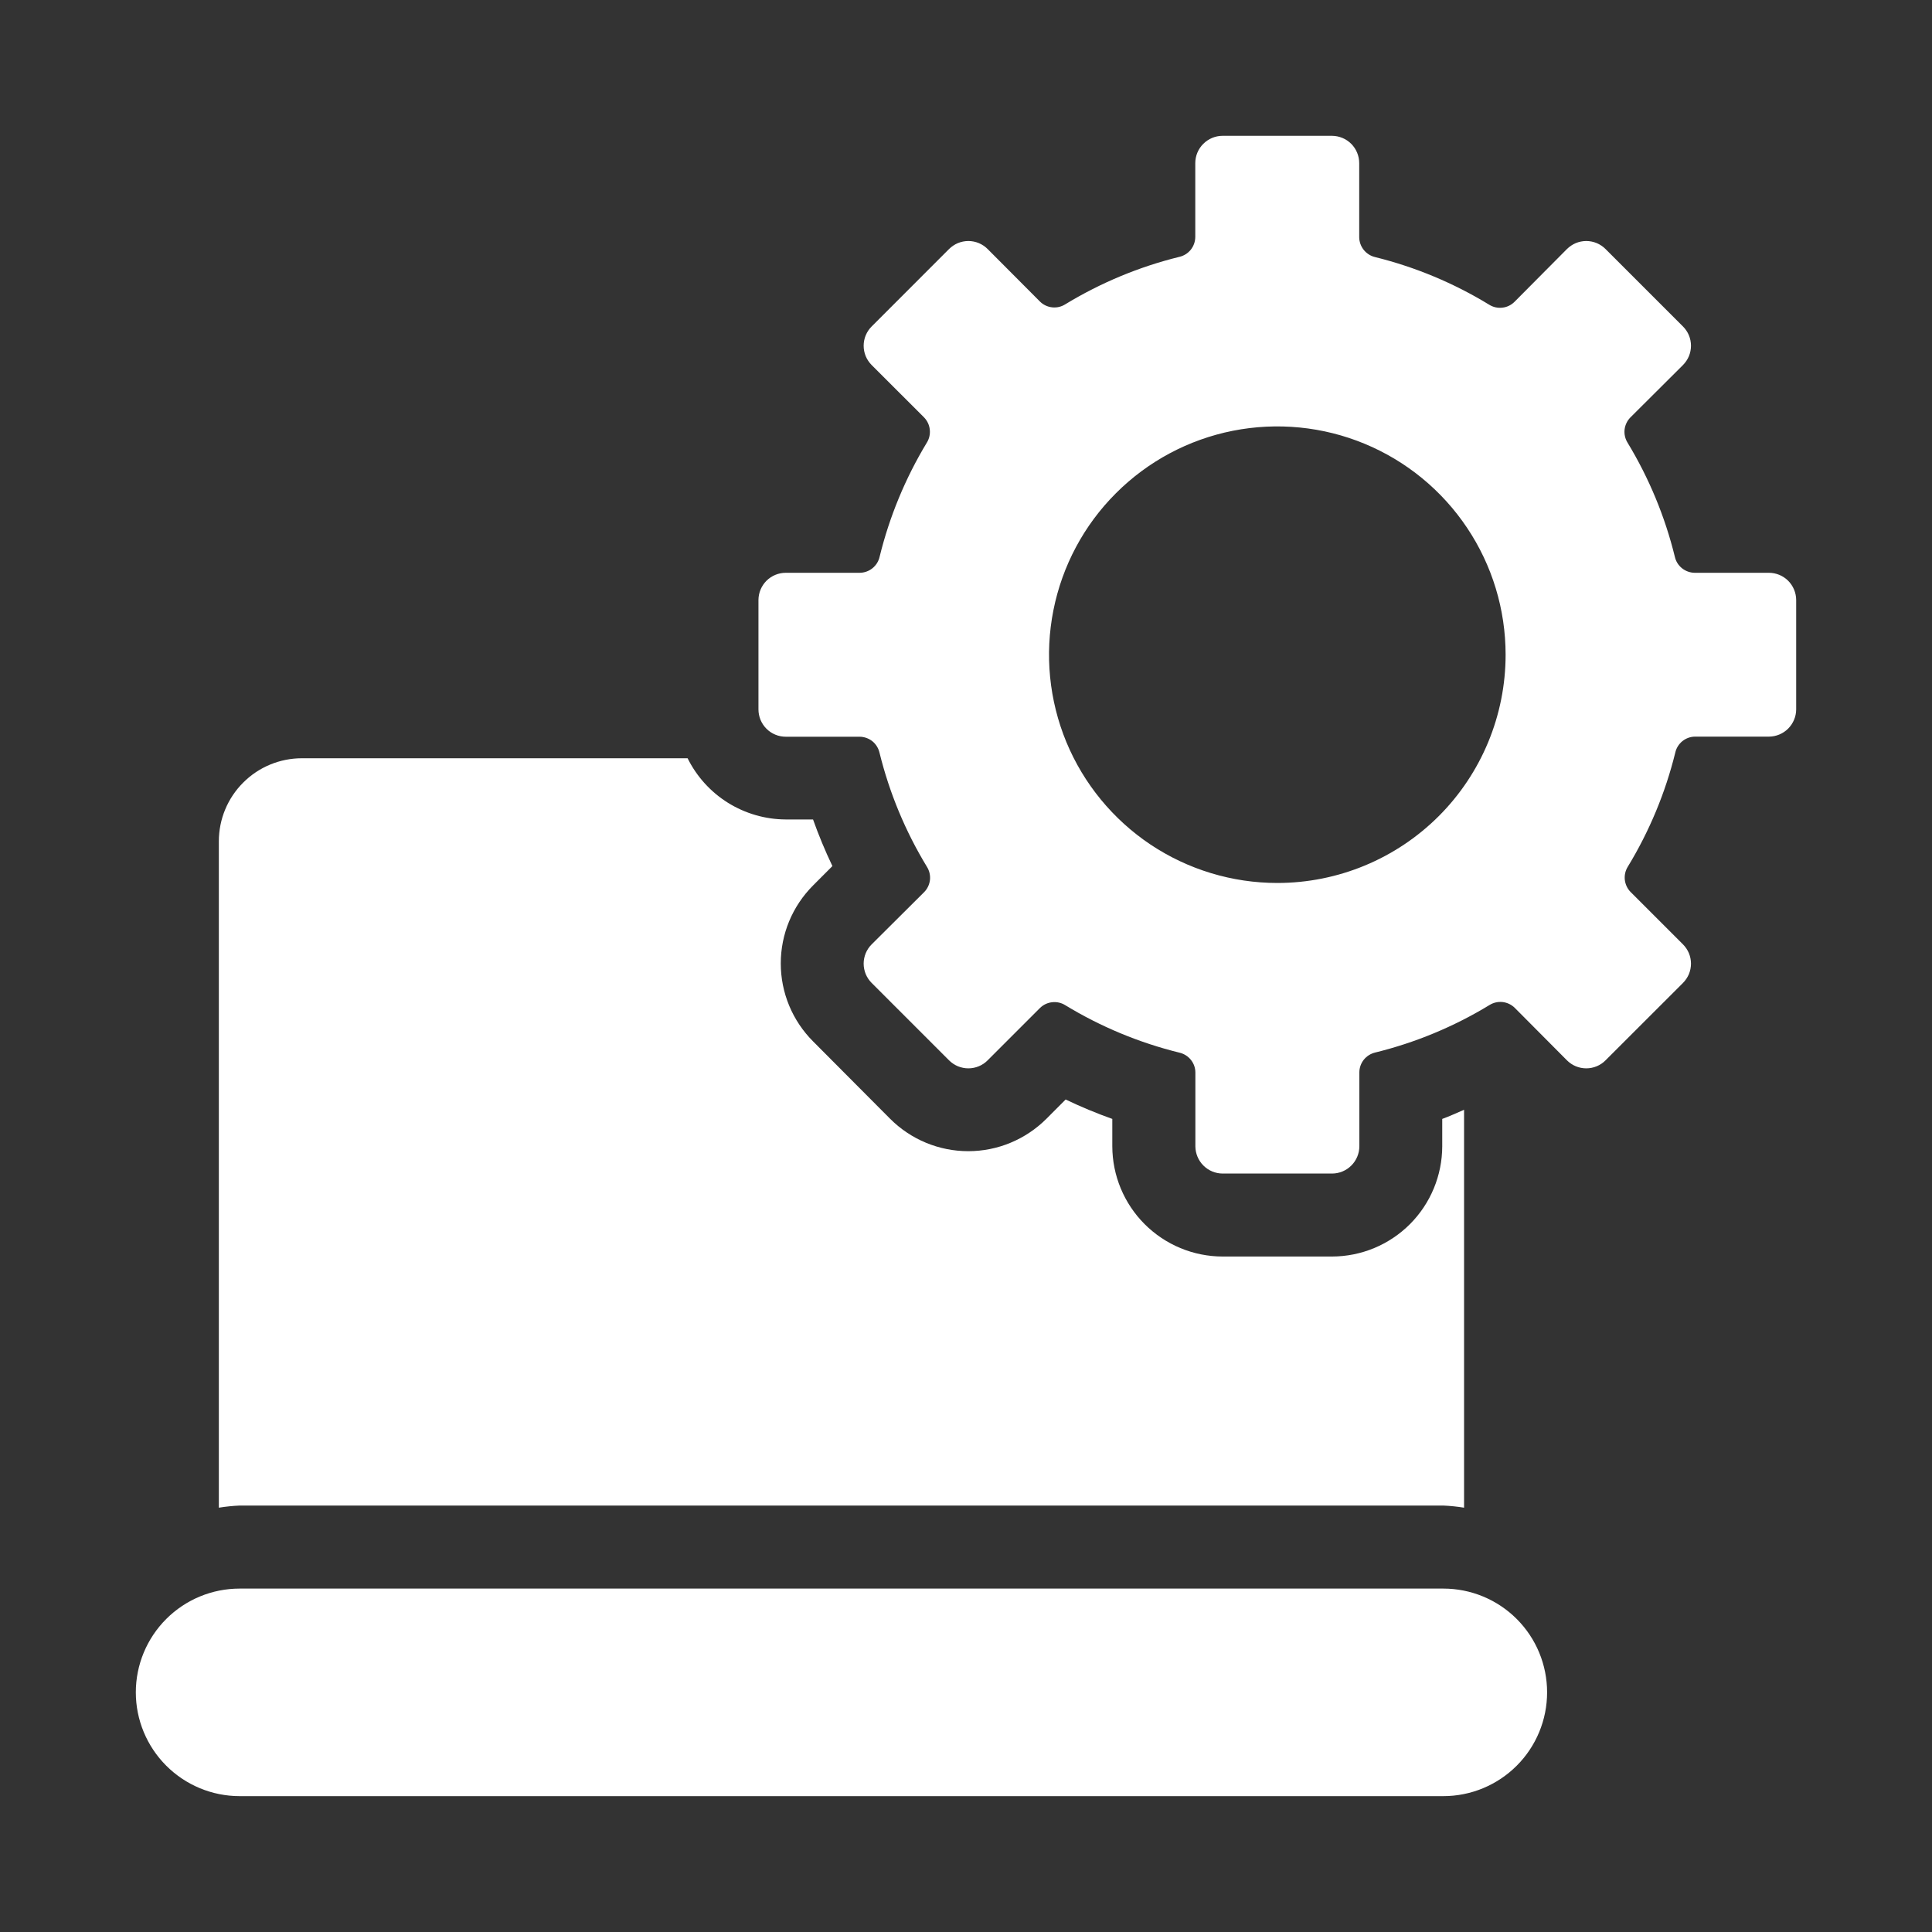 <svg width="40" height="40" viewBox="0 0 40 40" fill="none" xmlns="http://www.w3.org/2000/svg">
<rect x="0" y="0" width="40" height="40" fill="#333333" stroke="none"/>
<path d="M29.883 32.89H4.961C4.391 32.89 3.845 33.116 3.442 33.519C3.039 33.922 2.812 34.468 2.812 35.038C2.812 35.608 3.039 36.154 3.442 36.557C3.845 36.96 4.391 37.187 4.961 37.187H29.883C30.453 37.187 30.999 36.96 31.402 36.557C31.805 36.154 32.031 35.608 32.031 35.038C32.031 34.468 31.805 33.922 31.402 33.519C30.999 33.116 30.453 32.89 29.883 32.89ZM29.883 31.171C30.027 31.177 30.17 31.192 30.312 31.215V22.977C30.162 23.04 30.014 23.111 29.86 23.166V23.731C29.859 24.336 29.619 24.916 29.191 25.345C28.763 25.773 28.183 26.014 27.578 26.015H25.312C24.707 26.014 24.127 25.773 23.699 25.345C23.271 24.917 23.03 24.337 23.029 23.731V23.166C22.7 23.049 22.378 22.915 22.063 22.764L21.663 23.165C21.45 23.377 21.198 23.545 20.921 23.66C20.644 23.775 20.347 23.834 20.047 23.834C19.747 23.834 19.45 23.775 19.172 23.66C18.895 23.545 18.643 23.377 18.431 23.165L16.835 21.562C16.623 21.35 16.454 21.098 16.339 20.821C16.224 20.544 16.165 20.247 16.165 19.947C16.165 19.646 16.224 19.349 16.339 19.072C16.454 18.795 16.623 18.543 16.835 18.331L17.234 17.931C17.084 17.617 16.95 17.294 16.833 16.966H16.267C15.845 16.964 15.431 16.844 15.072 16.621C14.713 16.397 14.424 16.078 14.236 15.699H6.25C5.794 15.699 5.357 15.88 5.035 16.203C4.712 16.525 4.531 16.962 4.531 17.418V31.215C4.674 31.192 4.817 31.177 4.961 31.171H29.883Z" fill="white"/>
<path d="M36.622 11.859H35.087C34.992 11.858 34.899 11.825 34.824 11.765C34.749 11.705 34.697 11.622 34.676 11.528C34.472 10.696 34.142 9.9 33.698 9.167C33.647 9.086 33.625 8.99 33.635 8.895C33.646 8.8 33.688 8.711 33.755 8.643L34.844 7.558C34.896 7.505 34.938 7.443 34.967 7.375C34.995 7.306 35.01 7.232 35.01 7.158C35.01 7.084 34.995 7.01 34.967 6.942C34.938 6.873 34.896 6.811 34.844 6.759L33.241 5.156C33.189 5.104 33.127 5.062 33.058 5.033C32.99 5.005 32.916 4.99 32.842 4.99C32.767 4.99 32.694 5.005 32.625 5.033C32.557 5.062 32.495 5.104 32.442 5.156L31.355 6.25C31.287 6.317 31.199 6.36 31.103 6.37C31.008 6.381 30.912 6.359 30.831 6.308C30.099 5.861 29.303 5.529 28.471 5.323C28.378 5.301 28.295 5.249 28.235 5.174C28.175 5.099 28.142 5.007 28.141 4.911V3.378C28.141 3.229 28.082 3.085 27.977 2.979C27.871 2.873 27.728 2.813 27.578 2.812H25.312C25.163 2.812 25.019 2.872 24.913 2.978C24.806 3.084 24.747 3.228 24.747 3.378V4.907C24.746 5.003 24.713 5.095 24.654 5.17C24.594 5.244 24.51 5.297 24.417 5.318C23.584 5.523 22.787 5.855 22.054 6.301C21.973 6.352 21.877 6.374 21.782 6.363C21.686 6.352 21.598 6.31 21.53 6.242L20.448 5.156C20.396 5.104 20.334 5.062 20.265 5.033C20.197 5.005 20.123 4.99 20.049 4.99C19.975 4.99 19.901 5.005 19.832 5.033C19.764 5.062 19.702 5.104 19.649 5.156L18.047 6.759C17.994 6.811 17.953 6.873 17.924 6.942C17.896 7.01 17.881 7.084 17.881 7.158C17.881 7.232 17.896 7.306 17.924 7.375C17.953 7.443 17.994 7.505 18.047 7.558L19.131 8.641C19.198 8.71 19.24 8.798 19.25 8.893C19.261 8.989 19.239 9.085 19.188 9.166C18.745 9.899 18.415 10.696 18.211 11.529C18.19 11.622 18.137 11.705 18.063 11.765C17.988 11.825 17.896 11.858 17.8 11.859H16.269C16.119 11.859 15.976 11.918 15.87 12.023C15.764 12.129 15.704 12.272 15.703 12.422V14.688C15.703 14.762 15.718 14.835 15.746 14.904C15.775 14.973 15.816 15.035 15.869 15.088C15.921 15.14 15.984 15.182 16.052 15.21C16.121 15.239 16.195 15.253 16.269 15.253H17.798C17.893 15.254 17.986 15.287 18.061 15.346C18.135 15.406 18.187 15.49 18.209 15.583C18.414 16.416 18.745 17.213 19.191 17.946C19.242 18.027 19.264 18.123 19.254 18.218C19.243 18.313 19.201 18.402 19.134 18.47L18.047 19.552C17.994 19.604 17.953 19.666 17.924 19.735C17.896 19.803 17.881 19.877 17.881 19.951C17.881 20.025 17.896 20.099 17.924 20.168C17.953 20.236 17.994 20.298 18.047 20.351L19.649 21.953C19.702 22.006 19.764 22.047 19.832 22.076C19.901 22.104 19.975 22.119 20.049 22.119C20.123 22.119 20.197 22.104 20.265 22.076C20.334 22.047 20.396 22.006 20.448 21.953L21.532 20.869C21.6 20.802 21.689 20.76 21.784 20.75C21.879 20.739 21.975 20.761 22.056 20.812C22.789 21.258 23.586 21.589 24.419 21.794C24.513 21.816 24.596 21.868 24.656 21.943C24.716 22.017 24.749 22.11 24.749 22.206V23.734C24.75 23.883 24.81 24.026 24.915 24.131C25.021 24.237 25.163 24.296 25.312 24.297H27.578C27.728 24.297 27.872 24.237 27.978 24.131C28.084 24.025 28.144 23.881 28.144 23.731V22.202C28.144 22.107 28.177 22.014 28.237 21.939C28.297 21.865 28.38 21.813 28.473 21.791C29.307 21.586 30.104 21.255 30.837 20.809C30.918 20.758 31.014 20.736 31.109 20.746C31.204 20.757 31.293 20.799 31.361 20.866L32.442 21.953C32.495 22.006 32.557 22.047 32.625 22.076C32.694 22.104 32.767 22.119 32.842 22.119C32.916 22.119 32.99 22.104 33.058 22.076C33.127 22.047 33.189 22.006 33.241 21.953L34.844 20.351C34.896 20.298 34.938 20.236 34.967 20.168C34.995 20.099 35.01 20.025 35.01 19.951C35.01 19.877 34.995 19.803 34.967 19.735C34.938 19.666 34.896 19.604 34.844 19.552L33.76 18.468C33.693 18.4 33.651 18.311 33.64 18.216C33.63 18.121 33.651 18.025 33.702 17.944C34.148 17.211 34.48 16.414 34.685 15.581C34.706 15.487 34.759 15.404 34.833 15.344C34.908 15.284 35.001 15.251 35.096 15.251H36.625C36.774 15.25 36.917 15.19 37.022 15.085C37.127 14.979 37.187 14.837 37.188 14.688V12.422C37.187 12.272 37.127 12.129 37.021 12.023C36.915 11.918 36.772 11.859 36.622 11.859ZM26.445 18.281C25.511 18.281 24.597 18.004 23.819 17.485C23.042 16.965 22.436 16.227 22.078 15.364C21.721 14.5 21.627 13.549 21.81 12.633C21.992 11.716 22.442 10.873 23.103 10.213C23.764 9.551 24.606 9.101 25.523 8.919C26.44 8.737 27.39 8.83 28.254 9.188C29.118 9.546 29.856 10.152 30.375 10.929C30.895 11.706 31.172 12.62 31.172 13.555C31.172 14.808 30.674 16.011 29.788 16.897C28.901 17.783 27.699 18.281 26.445 18.281Z" fill="white"/>
</svg>
